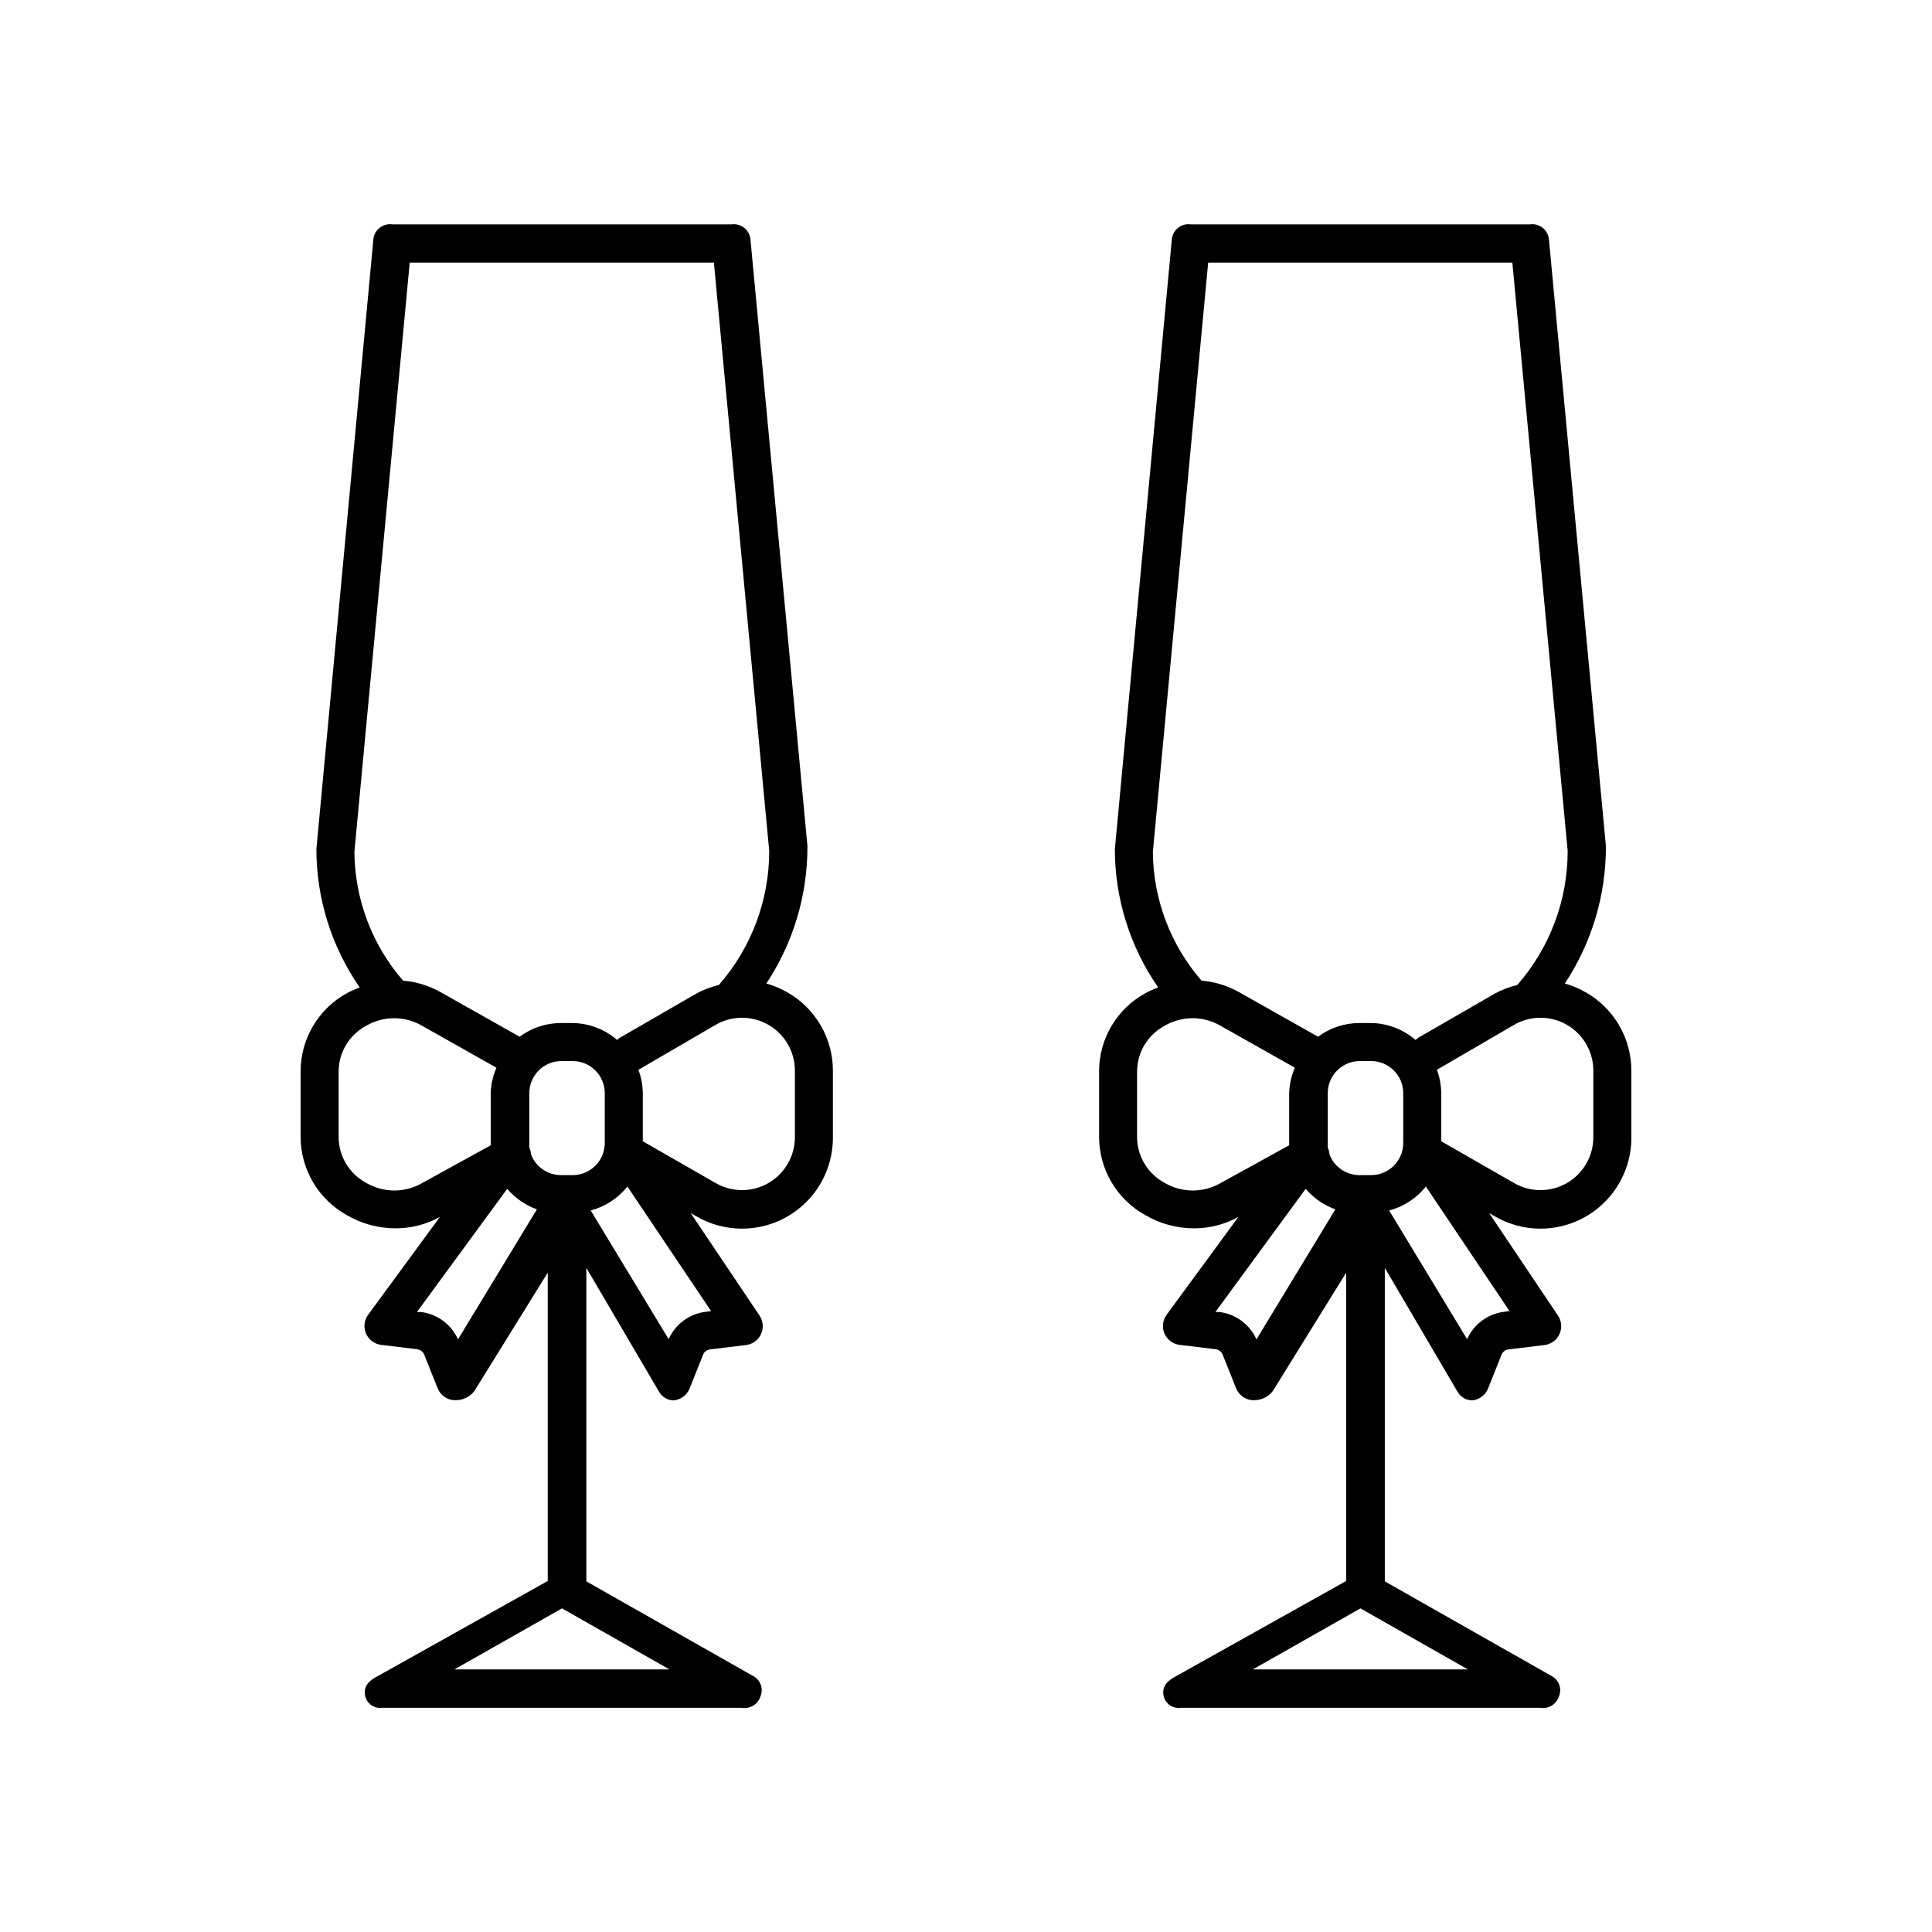 <?xml version="1.0" encoding="UTF-8"?>
<!-- Uploaded to: SVG Repo, www.svgrepo.com, Generator: SVG Repo Mixer Tools -->
<svg fill="#000000" width="800px" height="800px" version="1.1" viewBox="144 144 512 512" xmlns="http://www.w3.org/2000/svg">
 <g>
  <path d="m352.69 407c-1.758-1.016-3.637-1.812-5.594-2.367 7.148-10.797 10.938-23.473 10.883-36.426l-15.113-160.92v0.004c-0.152-1.184-0.77-2.254-1.715-2.973-0.949-0.723-2.144-1.031-3.324-0.859h-89.828c-1.18-0.172-2.375 0.137-3.324 0.859-0.945 0.719-1.566 1.789-1.715 2.973l-15.113 161.72c0 13.109 4.008 25.906 11.484 36.676-1.195 0.434-2.356 0.953-3.477 1.562-3.68 2.035-6.754 5.019-8.898 8.645-2.141 3.621-3.277 7.75-3.293 11.961v17.48c0.02 4.215 1.16 8.352 3.301 11.98 2.144 3.629 5.211 6.625 8.891 8.676 3.941 2.316 8.43 3.535 13 3.527 4.106 0.008 8.145-1.035 11.738-3.023l-19.043 25.945v0.004c-1.047 1.438-1.258 3.32-0.555 4.953 0.703 1.633 2.215 2.777 3.981 3.004l9.574 1.16h-0.004c0.832 0.098 1.543 0.637 1.867 1.41l3.578 8.969h-0.004c0.723 1.77 2.379 2.977 4.285 3.125h0.402c1.969 0.039 3.836-0.859 5.039-2.422l19.445-31.387v81.719l-45.645 25.543c-2.016 1.109-3.273 2.719-2.719 5.039h-0.004c0.52 2.016 2.477 3.32 4.535 3.023h95.172c2.199 0.41 4.363-0.887 5.035-3.023 0.824-1.957 0.07-4.219-1.762-5.289l-44.387-25.191v-83.078l19.195 32.695c0.781 1.48 2.309 2.41 3.981 2.418 1.867-0.18 3.477-1.383 4.184-3.121l3.578-8.969h-0.004c0.305-0.766 1-1.305 1.816-1.41l9.574-1.16h-0.004c1.738-0.211 3.246-1.309 3.977-2.902 0.727-1.594 0.578-3.449-0.398-4.906l-18.238-27.156 1.512 0.855v0.004c4.922 2.856 10.691 3.879 16.293 2.887 5.606-0.996 10.672-3.938 14.312-8.312 3.637-4.375 5.609-9.895 5.566-15.586v-17.48c0.023-4.231-1.082-8.395-3.195-12.059-2.117-3.664-5.168-6.703-8.844-8.801zm-100.11-193.41h80.609l14.66 155.88h0.004c0.016 13.082-4.731 25.727-13.352 35.566-2.113 0.496-4.144 1.277-6.047 2.32l-20.152 11.637c-0.273 0.176-0.527 0.375-0.754 0.605-3.281-2.836-7.457-4.422-11.789-4.484h-3.125c-3.938 0.008-7.769 1.277-10.934 3.625l-20.809-11.738h0.004c-3.09-1.766-6.531-2.832-10.078-3.121-8.223-9.473-12.793-21.566-12.898-34.109zm43.176 241.83h-3.125 0.004c-3.519-0.02-6.66-2.203-7.91-5.492-0.035-0.629-0.191-1.242-0.453-1.812-0.027-0.402-0.027-0.809 0-1.211v-13.199c0-4.644 3.719-8.434 8.363-8.516h3.176c4.68 0.027 8.461 3.832 8.461 8.516v13.199c0 2.258-0.895 4.426-2.492 6.019-1.598 1.598-3.762 2.496-6.019 2.496zm-54.863 1.965c-4.394-2.418-7.133-7.027-7.152-12.043v-17.48c0.055-4.981 2.789-9.543 7.152-11.941 2.285-1.359 4.898-2.082 7.559-2.082s5.269 0.723 7.555 2.082l19.547 11.035h0.004c-0.926 2.133-1.438 4.426-1.512 6.75v13.199 0.605l-18.289 10.078v-0.004c-2.273 1.285-4.848 1.945-7.457 1.91-2.613-0.039-5.168-0.766-7.406-2.109zm24.484 41.562c-1.773-3.973-5.5-6.727-9.824-7.254h-1.059l23.93-32.648 0.004 0.004c2.098 2.469 4.809 4.348 7.859 5.438zm-0.957 87.461 28.516-16.172 28.465 16.172zm66.555-94.766c-4.305 0.543-8.008 3.293-9.773 7.254l-20.656-34.109v0.004c3.84-1.016 7.246-3.242 9.723-6.348l22.168 33zm23.68-46.301c0.016 5.023-2.66 9.668-7.012 12.176-4.348 2.508-9.711 2.496-14.047-0.031l-19.246-11.035v-12.746c-0.027-2.117-0.418-4.215-1.16-6.195l20.152-11.738c4.344-2.656 9.789-2.746 14.219-0.234 4.43 2.512 7.144 7.231 7.094 12.324z"/>
  <path d="m564.29 407c-1.758-1.016-3.637-1.812-5.59-2.367 7.148-10.797 10.934-23.473 10.883-36.426l-15.113-160.92-0.004 0.004c-0.148-1.184-0.766-2.254-1.715-2.973-0.945-0.723-2.144-1.031-3.32-0.859h-89.832c-1.176-0.172-2.375 0.137-3.32 0.859-0.949 0.719-1.566 1.789-1.715 2.973l-15.113 161.72h-0.004c0.004 13.109 4.012 25.906 11.488 36.676-1.195 0.434-2.359 0.953-3.477 1.562-3.684 2.035-6.754 5.019-8.898 8.645-2.144 3.621-3.281 7.75-3.293 11.961v17.48c0.02 4.215 1.156 8.352 3.301 11.98 2.141 3.629 5.211 6.625 8.891 8.676 3.941 2.316 8.43 3.535 13 3.527 4.106 0.008 8.145-1.035 11.738-3.023l-19.043 25.945v0.004c-1.047 1.438-1.258 3.32-0.555 4.953 0.703 1.633 2.215 2.777 3.981 3.004l9.574 1.16h-0.004c0.832 0.098 1.543 0.637 1.863 1.41l3.578 8.969c0.719 1.77 2.379 2.977 4.281 3.125h0.402c1.969 0.039 3.84-0.859 5.039-2.422l19.449-31.387v81.719l-45.645 25.543c-2.016 1.109-3.273 2.719-2.719 5.039h-0.004c0.52 2.016 2.473 3.32 4.535 3.023h95.168c2.203 0.41 4.363-0.887 5.039-3.023 0.82-1.957 0.066-4.219-1.762-5.289l-44.387-25.191v-83.078l19.195 32.695c0.777 1.48 2.309 2.41 3.981 2.418 1.867-0.18 3.477-1.383 4.18-3.121l3.578-8.969c0.305-0.766 0.996-1.305 1.812-1.41l9.574-1.16c1.738-0.211 3.242-1.309 3.973-2.902s0.578-3.449-0.395-4.906l-18.238-27.156 1.512 0.855v0.004c4.918 2.856 10.691 3.879 16.293 2.887 5.602-0.996 10.672-3.938 14.312-8.312 3.637-4.375 5.609-9.895 5.566-15.586v-17.48c0.02-4.231-1.082-8.395-3.199-12.059-2.117-3.664-5.168-6.703-8.844-8.801zm-100.11-193.41h80.609l14.66 155.88c0.02 13.082-4.727 25.727-13.352 35.566-2.109 0.496-4.144 1.277-6.043 2.32l-20.152 11.637c-0.273 0.176-0.527 0.375-0.758 0.605-3.281-2.836-7.453-4.422-11.789-4.484h-3.125 0.004c-3.941 0.008-7.773 1.277-10.934 3.625l-20.809-11.738c-3.09-1.766-6.527-2.832-10.074-3.121-8.223-9.473-12.797-21.566-12.898-34.109zm43.176 241.83h-3.125 0.004c-3.519-0.02-6.664-2.203-7.91-5.492-0.039-0.629-0.191-1.242-0.453-1.812-0.031-0.402-0.031-0.809 0-1.211v-13.199c-0.004-4.644 3.719-8.434 8.363-8.516h3.176-0.004c4.684 0.027 8.465 3.832 8.465 8.516v13.199c0 2.258-0.898 4.426-2.492 6.019-1.598 1.598-3.766 2.496-6.023 2.496zm-54.863 1.965c-4.394-2.418-7.133-7.027-7.156-12.043v-17.48c0.059-4.981 2.793-9.543 7.156-11.941 2.285-1.359 4.894-2.082 7.555-2.082 2.664 0 5.273 0.723 7.559 2.082l19.547 11.035c-0.926 2.133-1.438 4.426-1.512 6.75v13.199 0.605l-18.289 10.078 0.004-0.004c-2.273 1.285-4.848 1.945-7.461 1.91-2.609-0.039-5.164-0.766-7.402-2.109zm24.484 41.562c-1.773-3.973-5.504-6.727-9.824-7.254h-1.059l23.93-32.648v0.004c2.098 2.469 4.809 4.348 7.863 5.438zm-0.957 87.461 28.516-16.172 28.465 16.172zm66.555-94.766c-4.305 0.543-8.012 3.293-9.777 7.254l-20.656-34.109 0.004 0.004c3.836-1.016 7.246-3.242 9.723-6.348l22.168 33zm23.676-46.301c0.016 5.023-2.656 9.668-7.008 12.176-4.352 2.508-9.711 2.496-14.051-0.031l-19.246-11.035v-12.746c-0.023-2.117-0.418-4.215-1.156-6.195l20.152-11.738c4.344-2.656 9.789-2.746 14.215-0.234 4.43 2.512 7.148 7.231 7.094 12.324z"/>
 </g>
</svg>
